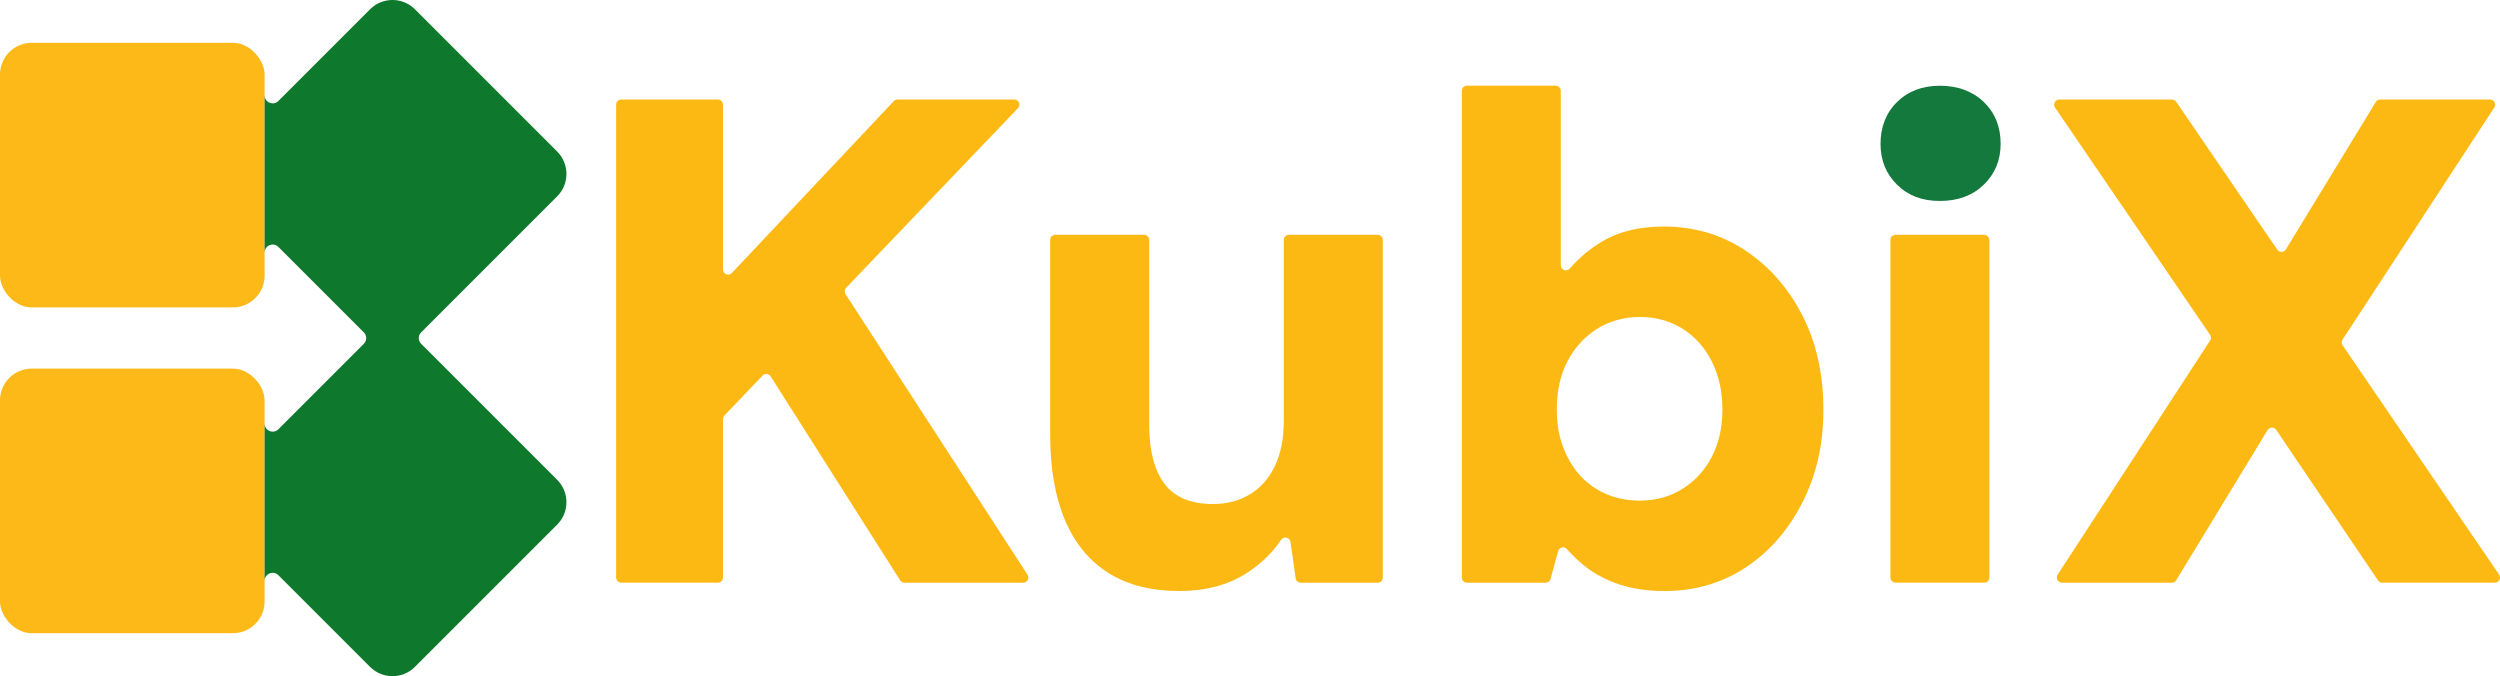 <?xml version="1.0" encoding="UTF-8"?>
<svg id="Layer_2" data-name="Layer 2" xmlns="http://www.w3.org/2000/svg" viewBox="0 0 740.94 200.4">
  <defs>
    <style>
      .cls-1 {
        fill: #fdb913;
      }

      .cls-2 {
        fill: #fcb917;
      }

      .cls-3 {
        fill: #0e782c;
      }

      .cls-4 {
        fill: #14793d;
      }
    </style>
  </defs>
  <g id="Main_Logo_Default" data-name="Main Logo Default">
    <g id="Layer_4" data-name="Layer 4">
      <rect class="cls-2" y="12.69" width="78.42" height="78.42" rx="9.41" ry="9.41"/>
      <rect class="cls-2" y="109.25" width="78.42" height="78.42" rx="9.41" ry="9.41"/>
      <path class="cls-3" d="M165.12,142.19c3.68,3.68,3.68,9.64,0,13.31l-42.14,42.14c-3.68,3.68-9.64,3.68-13.31,0l-27.17-27.17c-1.5-1.5-4.08-.43-4.08,1.7v-46.64c0,2.13,2.58,3.2,4.08,1.7l25.34-25.34c.93-.93,.93-2.44,0-3.37l-25.34-25.34c-1.5-1.5-4.08-.43-4.08,1.7V28.23c0,2.13,2.58,3.2,4.08,1.7L109.67,2.76c3.68-3.68,9.64-3.68,13.31,0l42.14,42.14c3.68,3.68,3.68,9.64,0,13.31l-40.31,40.31c-.93,.93-.93,2.44,0,3.37l40.31,40.31Z"/>
    </g>
    <g>
      <path class="cls-1" d="M182.61,171.18V31.02c0-.84,.68-1.53,1.53-1.53h28.6c.84,0,1.53,.68,1.53,1.53v48.84c0,1.38,1.69,2.05,2.64,1.05l47.98-50.94c.29-.31,.69-.48,1.11-.48h34.59c1.34,0,2.03,1.61,1.1,2.58l-50.92,53.22c-.49,.51-.56,1.29-.18,1.88l53.94,83.17c.66,1.01-.07,2.36-1.28,2.36h-35.18c-.52,0-1.01-.27-1.29-.71l-38.39-60.45c-.53-.84-1.71-.95-2.39-.24l-11.31,11.85c-.27,.28-.42,.66-.42,1.05v46.96c0,.84-.68,1.53-1.53,1.53h-28.6c-.84,0-1.53-.68-1.53-1.53Z"/>
      <path class="cls-1" d="M349.39,175.16c-8.21,0-15.16-1.77-20.83-5.32-5.67-3.54-9.97-8.76-12.91-15.65-2.93-6.89-4.4-15.31-4.4-25.27v-57.8c0-.84,.68-1.53,1.53-1.53h26.28c.84,0,1.53,.68,1.53,1.53v54.73c0,7.64,1.5,13.47,4.5,17.49,3,4.02,7.82,6.04,14.47,6.04,4.04,0,7.66-.95,10.85-2.86,3.19-1.91,5.67-4.71,7.43-8.39,1.76-3.68,2.64-8.18,2.64-13.5v-53.51c0-.84,.68-1.53,1.53-1.53h26.28c.84,0,1.53,.68,1.53,1.53v100.06c0,.84-.68,1.53-1.53,1.53h-22.77c-.76,0-1.4-.56-1.51-1.31l-1.55-10.78c-.2-1.39-1.99-1.78-2.78-.62-2.67,3.95-6.12,7.26-10.35,9.95-5.48,3.48-12.12,5.22-19.95,5.22Z"/>
      <path class="cls-1" d="M493.28,175.16c-4.83,0-9.16-.61-13-1.84-3.85-1.23-7.24-2.97-10.17-5.22-2.11-1.62-4-3.4-5.67-5.33-.81-.94-2.32-.62-2.65,.57l-2.23,8.23c-.18,.66-.78,1.13-1.47,1.13h-23.32c-.84,0-1.53-.68-1.53-1.53V26.93c0-.84,.68-1.53,1.53-1.53h26.28c.84,0,1.53,.68,1.53,1.53v51.67c0,1.42,1.76,2.06,2.68,.98,2.65-3.09,5.8-5.73,9.44-7.94,4.95-3,11.08-4.5,18.38-4.5,9,0,17.04,2.35,24.15,7.06,7.1,4.71,12.74,11.12,16.92,19.23,4.17,8.12,6.26,17.42,6.26,27.93s-2.09,19.44-6.26,27.62c-4.17,8.18-9.78,14.6-16.82,19.23-7.04,4.64-15.06,6.96-24.05,6.96Zm-7.24-26.8c4.69,0,8.9-1.16,12.61-3.48,3.71-2.32,6.62-5.49,8.7-9.51,2.08-4.02,3.13-8.69,3.13-14.01s-1.05-10.06-3.13-14.22c-2.09-4.16-4.99-7.4-8.7-9.72-3.72-2.32-7.92-3.48-12.61-3.48s-9.09,1.2-12.81,3.58c-3.72,2.39-6.62,5.59-8.7,9.62-2.09,4.02-3.13,8.76-3.13,14.22s1.04,9.86,3.13,14.01c2.08,4.16,4.99,7.37,8.7,9.62,3.72,2.25,7.98,3.38,12.81,3.38Z"/>
      <rect class="cls-1" x="560.27" y="69.59" width="29.34" height="103.1" rx="1.53" ry="1.53"/>
      <path class="cls-4" d="M592.94,42.59c0,4.89-1.67,8.93-4.99,12.15-3.33,3.22-7.66,4.82-13,4.82s-9.46-1.6-12.71-4.82c-3.27-3.21-4.9-7.25-4.9-12.15s1.63-9.15,4.9-12.36c3.25-3.21,7.49-4.82,12.71-4.82s9.67,1.61,13,4.82c3.32,3.21,4.99,7.33,4.99,12.36Z"/>
      <path class="cls-1" d="M609.82,170.34l45.21-69.42c.34-.52,.33-1.18-.02-1.69l-45.95-67.35c-.69-1.01,.03-2.39,1.26-2.39h33.38c.5,0,.98,.25,1.26,.66l29.96,43.83c.62,.91,1.98,.88,2.56-.07l26.66-43.69c.28-.45,.77-.73,1.3-.73h32.54c1.21,0,1.94,1.35,1.28,2.36l-44.98,68.8c-.34,.52-.33,1.19,.02,1.69l46.38,67.97c.69,1.01-.03,2.39-1.26,2.39h-33.37c-.51,0-.98-.25-1.26-.67l-30.17-44.62c-.62-.92-1.99-.89-2.57,.06l-27.08,44.5c-.28,.45-.77,.73-1.3,.73h-32.55c-1.21,0-1.94-1.34-1.28-2.36Z"/>
    </g>
  </g>
</svg>